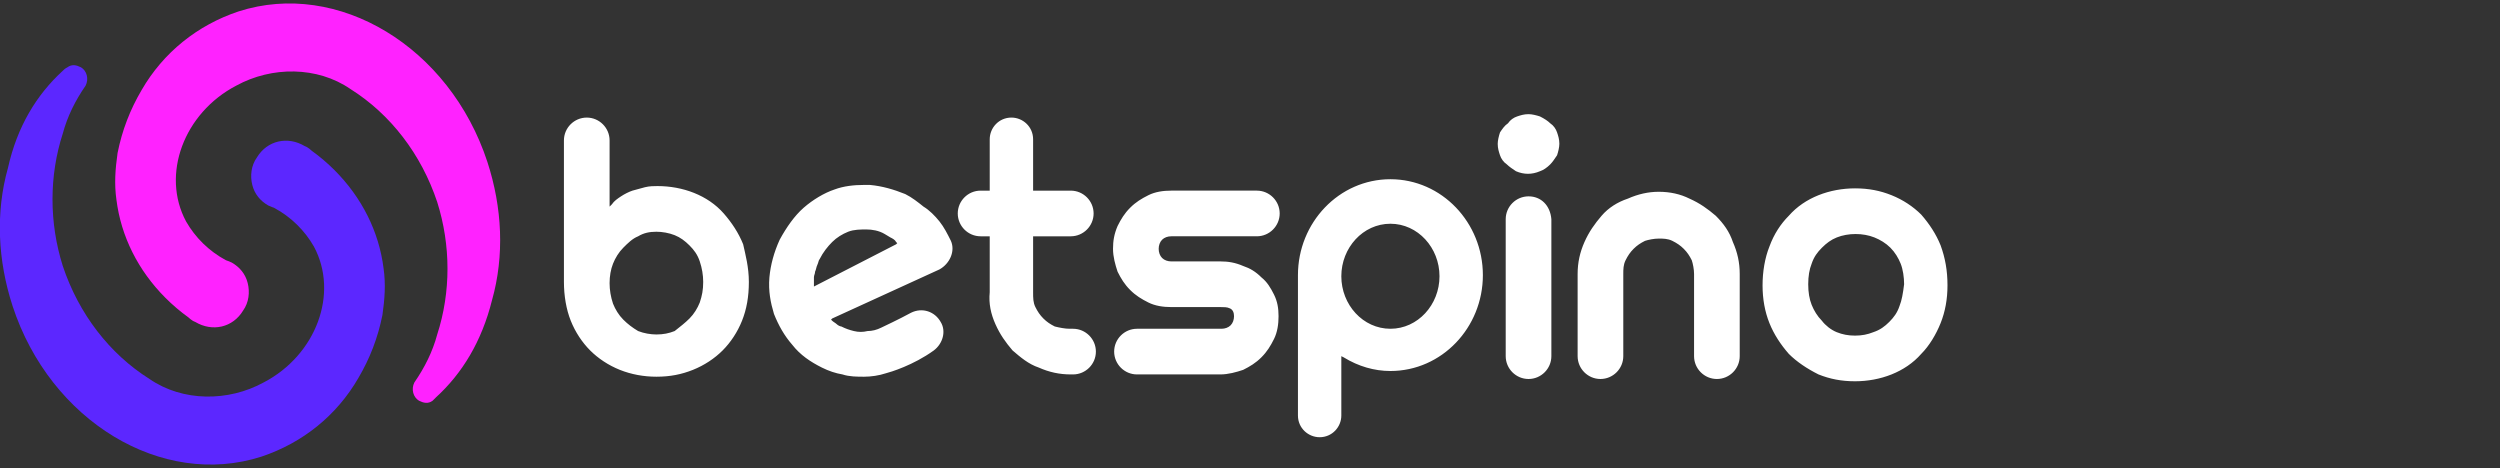 <?xml version="1.0" encoding="utf-8"?>
<!-- Generator: Adobe Illustrator 27.1.1, SVG Export Plug-In . SVG Version: 6.00 Build 0)  -->
<svg version="1.1" id="_Слой_1" xmlns="http://www.w3.org/2000/svg" xmlns:xlink="http://www.w3.org/1999/xlink" x="0px"
	 y="0px" viewBox="0 0 219 41" style="enable-background:new 0 0 219 41;" xml:space="preserve">
<rect x="0" y="0" width="219" height="41" fill="#333333" stroke="none"/>
<style type="text/css">
	.st0{fill-rule:evenodd;clip-rule:evenodd;fill:#FFFFFF;}
	.st1{fill:#FF22FF;}
	.st2{fill:#5C27FF;}
</style>
<g>
	<g id="Frame">
		<path id="Union" class="st0" d="M131.4,11.6c-0.1,0.3-0.2,0.7-0.2,1c0,0.4,0.1,0.7,0.2,1c0.1,0.3,0.3,0.6,0.6,0.8
			c0.2,0.2,0.5,0.4,0.8,0.6c0.7,0.3,1.4,0.3,2.1,0c0.3-0.1,0.6-0.3,0.9-0.6c0.2-0.2,0.4-0.5,0.6-0.8c0.1-0.3,0.2-0.7,0.2-1
			c0-0.4-0.1-0.7-0.2-1c-0.1-0.3-0.3-0.6-0.6-0.8c-0.2-0.2-0.5-0.4-0.9-0.6c-0.3-0.1-0.7-0.2-1-0.2c-0.4,0-0.7,0.1-1,0.2
			c-0.3,0.1-0.6,0.3-0.8,0.6C131.8,11,131.6,11.3,131.4,11.6z M133.9,17.2c-1.1,0-2,0.9-2,2v12c0,1.1,0.9,2,2,2h0c1.1,0,2-0.9,2-2
			v-12C135.8,18,135,17.2,133.9,17.2z M65.6,24.7c0,1.3-0.2,2.4-0.6,3.4c-0.4,1-1,1.9-1.7,2.6c-0.7,0.7-1.6,1.3-2.6,1.7
			c-1,0.4-2,0.6-3.2,0.6c-1.1,0-2.2-0.2-3.2-0.6c-1-0.4-1.9-1-2.6-1.7c-0.7-0.7-1.3-1.6-1.7-2.6c-0.4-1-0.6-2.2-0.6-3.4V12.3
			c0-1.1,0.9-2,2-2c1.1,0,2,0.9,2,2v5.8l0.2-0.2c0.2-0.3,0.5-0.5,0.8-0.7c0.3-0.2,0.7-0.4,1-0.5c0.4-0.1,0.7-0.2,1.1-0.3
			c0.4-0.1,0.8-0.1,1.1-0.1c1.1,0,2.2,0.2,3.2,0.6c1,0.4,1.9,1,2.6,1.8c0.7,0.8,1.3,1.7,1.7,2.7C65.3,22.3,65.6,23.4,65.6,24.7z
			 M60.4,27.9c0.4-0.4,0.7-0.9,0.9-1.4c0.2-0.6,0.3-1.1,0.3-1.8c0-0.6-0.1-1.2-0.3-1.8c-0.2-0.6-0.5-1-0.9-1.4s-0.8-0.7-1.3-0.9
			c-0.5-0.2-1.1-0.3-1.6-0.3c-0.6,0-1.1,0.1-1.6,0.4c-0.5,0.2-0.9,0.6-1.3,1c-0.4,0.4-0.7,0.9-0.9,1.4c-0.2,0.5-0.3,1.1-0.3,1.7
			c0,0.6,0.1,1.2,0.3,1.8c0.2,0.5,0.5,1,0.9,1.4c0.4,0.4,0.8,0.7,1.3,1c0.5,0.2,1.1,0.3,1.6,0.3c0.6,0,1.1-0.1,1.6-0.3
			C59.6,28.6,60,28.3,60.4,27.9z M87.2,28.4c0.4,0.9,0.9,1.6,1.5,2.3c0.7,0.6,1.4,1.2,2.3,1.5c0.9,0.4,1.8,0.6,2.8,0.6H94
			c1.1,0,2-0.9,2-2c0-1.1-0.9-2-2-2h-0.3c-0.4,0-0.9-0.1-1.3-0.2c-0.4-0.2-0.7-0.4-1-0.7c-0.3-0.3-0.5-0.6-0.7-1
			c-0.2-0.4-0.2-0.8-0.2-1.3v-4.9h3.3c1.1,0,2-0.9,2-2s-0.9-2-2-2h-3.3v-4.5c0-1.1-0.9-1.9-1.9-1.9c-1.1,0-1.9,0.9-1.9,1.9v4.5h-0.8
			c-1.1,0-2,0.9-2,2c0,1.1,0.9,2,2,2h0.8v4.9C86.6,26.6,86.8,27.5,87.2,28.4z M106.9,32.8h-7.3c-1.1,0-2-0.9-2-2c0-1.1,0.9-2,2-2
			h7.4c0.3,0,0.6-0.1,0.8-0.3c0.2-0.2,0.3-0.5,0.3-0.8c0-0.3-0.1-0.6-0.4-0.7c-0.2-0.1-0.5-0.1-0.8-0.1h-4.3c-0.7,0-1.4-0.1-2-0.4
			c-0.6-0.3-1.1-0.6-1.6-1.1c-0.5-0.5-0.8-1-1.1-1.6c-0.2-0.6-0.4-1.3-0.4-2c0-0.7,0.1-1.3,0.4-2c0.3-0.6,0.6-1.1,1.1-1.6
			c0.5-0.5,1-0.8,1.6-1.1s1.3-0.4,2-0.4h7.5c1.1,0,2,0.9,2,2c0,1.1-0.9,2-2,2h-7.5c-0.3,0-0.6,0.1-0.8,0.3c-0.2,0.2-0.3,0.5-0.3,0.8
			c0,0.3,0.1,0.6,0.3,0.8c0.2,0.2,0.5,0.3,0.8,0.3h4.3c0.7,0,1.3,0.1,2,0.4c0.6,0.2,1.1,0.5,1.6,1c0.5,0.4,0.8,0.9,1.1,1.5
			c0.3,0.6,0.4,1.2,0.4,1.9c0,0.7-0.1,1.4-0.4,2c-0.3,0.6-0.6,1.1-1.1,1.6c-0.5,0.5-1,0.8-1.6,1.1C108.3,32.6,107.6,32.8,106.9,32.8
			z M170,28.3c0.4-1,0.6-2.1,0.6-3.3c0-1.3-0.2-2.4-0.6-3.5c-0.4-1-1-1.9-1.7-2.7c-0.7-0.7-1.6-1.3-2.6-1.7c-1-0.4-2-0.6-3.2-0.6
			c-1.1,0-2.2,0.2-3.2,0.6c-1,0.4-1.9,1-2.6,1.8c-0.7,0.7-1.3,1.6-1.7,2.7c-0.4,1-0.6,2.2-0.6,3.4c0,1.2,0.2,2.3,0.6,3.3
			c0.4,1,1,1.9,1.7,2.7c0.7,0.7,1.6,1.3,2.6,1.8c1,0.4,2,0.6,3.2,0.6c1.1,0,2.2-0.2,3.2-0.6c1-0.4,1.9-1,2.6-1.8
			C169,30.3,169.6,29.3,170,28.3z M166.4,26.8c-0.2,0.6-0.5,1-0.9,1.4c-0.4,0.4-0.8,0.7-1.4,0.9c-0.5,0.2-1,0.3-1.6,0.3
			c-0.6,0-1.1-0.1-1.6-0.3c-0.5-0.2-1-0.6-1.3-1c-0.4-0.4-0.7-0.9-0.9-1.4c-0.2-0.5-0.3-1.1-0.3-1.8c0-0.7,0.1-1.3,0.3-1.8
			c0.2-0.6,0.5-1,0.9-1.4c0.4-0.4,0.8-0.7,1.3-0.9c1-0.4,2.3-0.4,3.3,0c0.5,0.2,1,0.5,1.4,0.9c0.4,0.4,0.7,0.9,0.9,1.4
			c0.2,0.5,0.3,1.2,0.3,1.8C166.7,25.7,166.6,26.3,166.4,26.8z M151.8,21.2c0.4,0.9,0.6,1.8,0.6,2.8h0v7.2c0,1.1-0.9,2-2,2
			c-1.1,0-2-0.9-2-2V24c0-0.4-0.1-0.9-0.2-1.2c-0.2-0.4-0.4-0.7-0.7-1c-0.3-0.3-0.6-0.5-1-0.7c-0.4-0.2-0.8-0.2-1.2-0.2
			s-0.9,0.1-1.2,0.2c-0.4,0.2-0.7,0.4-1,0.7s-0.5,0.6-0.7,1c-0.2,0.4-0.2,0.8-0.2,1.2v7.2c0,1.1-0.9,2-2,2c-1.1,0-2-0.9-2-2V24
			c0-1,0.2-1.9,0.6-2.8c0.4-0.9,0.9-1.6,1.5-2.3c0.6-0.7,1.4-1.2,2.3-1.5c0.9-0.4,1.8-0.6,2.7-0.6c1,0,1.9,0.2,2.7,0.6
			c0.9,0.4,1.6,0.9,2.3,1.5C151,19.6,151.5,20.3,151.8,21.2z M121.8,15.7c-4.5,0-8.1,3.8-8.1,8.4v12.3c0,1.1,0.9,1.9,1.9,1.9
			c1.1,0,1.9-0.9,1.9-1.9v-5.2l0.2,0.1c1.3,0.8,2.7,1.2,4.1,1.2c4.5,0,8.1-3.8,8.1-8.4C129.9,19.5,126.3,15.7,121.8,15.7z
			 M121.8,28.8c-2.4,0-4.3-2.1-4.3-4.6s1.9-4.6,4.3-4.6c2.4,0,4.3,2.1,4.3,4.6S124.2,28.8,121.8,28.8z M82.3,19.4
			c0.4,0.5,0.7,1.1,1,1.7c0.4,0.9-0.1,2-1,2.5l-9.4,4.3l-0.1,0.1l0.1,0.1c0.1,0.1,0.3,0.2,0.4,0.3c0.1,0.1,0.3,0.2,0.4,0.2l0,0
			c0.4,0.2,0.7,0.3,1.1,0.4c0.4,0.1,0.8,0.1,1.2,0c0.4,0,0.8-0.1,1.2-0.3c0.2-0.1,1.5-0.7,2.6-1.3c1-0.5,2.1-0.1,2.6,0.8
			c0.5,0.8,0.2,1.9-0.6,2.5c-1.8,1.3-3.8,1.9-4.2,2c-0.6,0.2-1.3,0.3-1.9,0.3c-0.6,0-1.3,0-1.9-0.2c-0.6-0.1-1.2-0.3-1.8-0.6
			c-1-0.5-1.9-1.1-2.6-2c-0.7-0.8-1.2-1.7-1.6-2.7c-0.3-1-0.5-2-0.4-3.2c0.1-1.1,0.4-2.2,0.9-3.3c0.6-1.1,1.3-2.1,2.1-2.8
			c0.8-0.7,1.8-1.3,2.7-1.6c0.8-0.3,1.7-0.4,2.6-0.4c0.2,0,0.3,0,0.5,0c1.1,0.1,2.1,0.4,3.1,0.8c0.6,0.3,1.1,0.7,1.6,1.1
			C81.4,18.4,81.9,18.9,82.3,19.4z M71.3,25.1l7.2-3.7l0.1-0.1l-0.1-0.1c-0.1-0.2-0.3-0.3-0.5-0.4c-0.2-0.1-0.3-0.2-0.5-0.3
			c-0.5-0.3-1.1-0.4-1.6-0.4c-0.5,0-1.1,0-1.6,0.2c-0.5,0.2-1,0.5-1.4,0.9c-0.4,0.4-0.8,0.9-1.1,1.5c-0.1,0.1-0.1,0.3-0.2,0.5
			c-0.1,0.2-0.1,0.4-0.2,0.6c0,0.2-0.1,0.3-0.1,0.5c0,0,0,0.1,0,0.1c0,0.2,0,0.4,0,0.6L71.3,25.1z"/>
		<g id="Group">
			<path id="Vector" class="st1" d="M38.2,34.8c-0.1,0.1-0.2,0.2-0.3,0.3c-0.4,0.3-0.8,0.2-1.2,0c-0.5-0.3-0.7-1-0.4-1.6
				c0.9-1.3,1.6-2.7,2-4.2c1.2-3.7,1.2-7.8,0-11.6c-1.4-4.2-4.1-7.7-7.6-9.9c-2.9-2-6.9-2-10-0.3c-4.6,2.4-6.6,7.8-4.4,11.9
				c0.8,1.4,2,2.6,3.5,3.4c0,0,0.3,0.1,0.5,0.2c0.7,0.4,1.2,1,1.4,1.8c0.2,0.8,0.1,1.7-0.4,2.4c-0.9,1.5-2.7,1.9-4.2,1
				c-0.3-0.1-0.6-0.4-0.6-0.4c-0.7-0.5-1.4-1.1-2-1.7c-2.4-2.4-3.9-5.4-4.3-8.6c-0.2-1.4-0.1-2.7,0.1-4.1c0.4-2,1.1-3.8,2.1-5.5
				c1.9-3.3,4.9-5.7,8.5-6.9c8.7-2.8,18.5,3.1,21.8,13.2c1.3,4,1.5,8.2,0.4,12.1C42.2,29.9,40.5,32.7,38.2,34.8z"/>
			<path id="Vector_2" class="st2" d="M5.5,6.2C5.6,6.1,5.7,6,5.9,5.9c0.4-0.3,0.8-0.2,1.2,0c0.5,0.3,0.7,1,0.4,1.6
				c-0.9,1.3-1.6,2.7-2,4.2c-1.2,3.7-1.2,7.8,0,11.6c1.4,4.2,4.1,7.7,7.6,9.9c2.9,2,6.9,2,10,0.3c4.6-2.4,6.6-7.8,4.4-11.9
				c-0.8-1.4-2-2.6-3.5-3.4c0,0-0.3-0.1-0.5-0.2c-0.7-0.4-1.2-1-1.4-1.8c-0.2-0.8-0.1-1.7,0.4-2.4c0.9-1.5,2.7-1.9,4.2-1
				c0.3,0.1,0.6,0.4,0.6,0.4c0.7,0.5,1.4,1.1,2,1.7c2.4,2.4,3.9,5.4,4.3,8.6c0.2,1.4,0.1,2.7-0.1,4.1c-0.4,2-1.1,3.8-2.1,5.5
				c-1.9,3.3-4.9,5.7-8.5,6.9c-8.7,2.8-18.5-3.1-21.8-13.2c-1.3-4-1.5-8.2-0.4-12.1C1.5,11.1,3.2,8.3,5.5,6.2z"/>
		</g>
	</g>
</g>
</svg>
